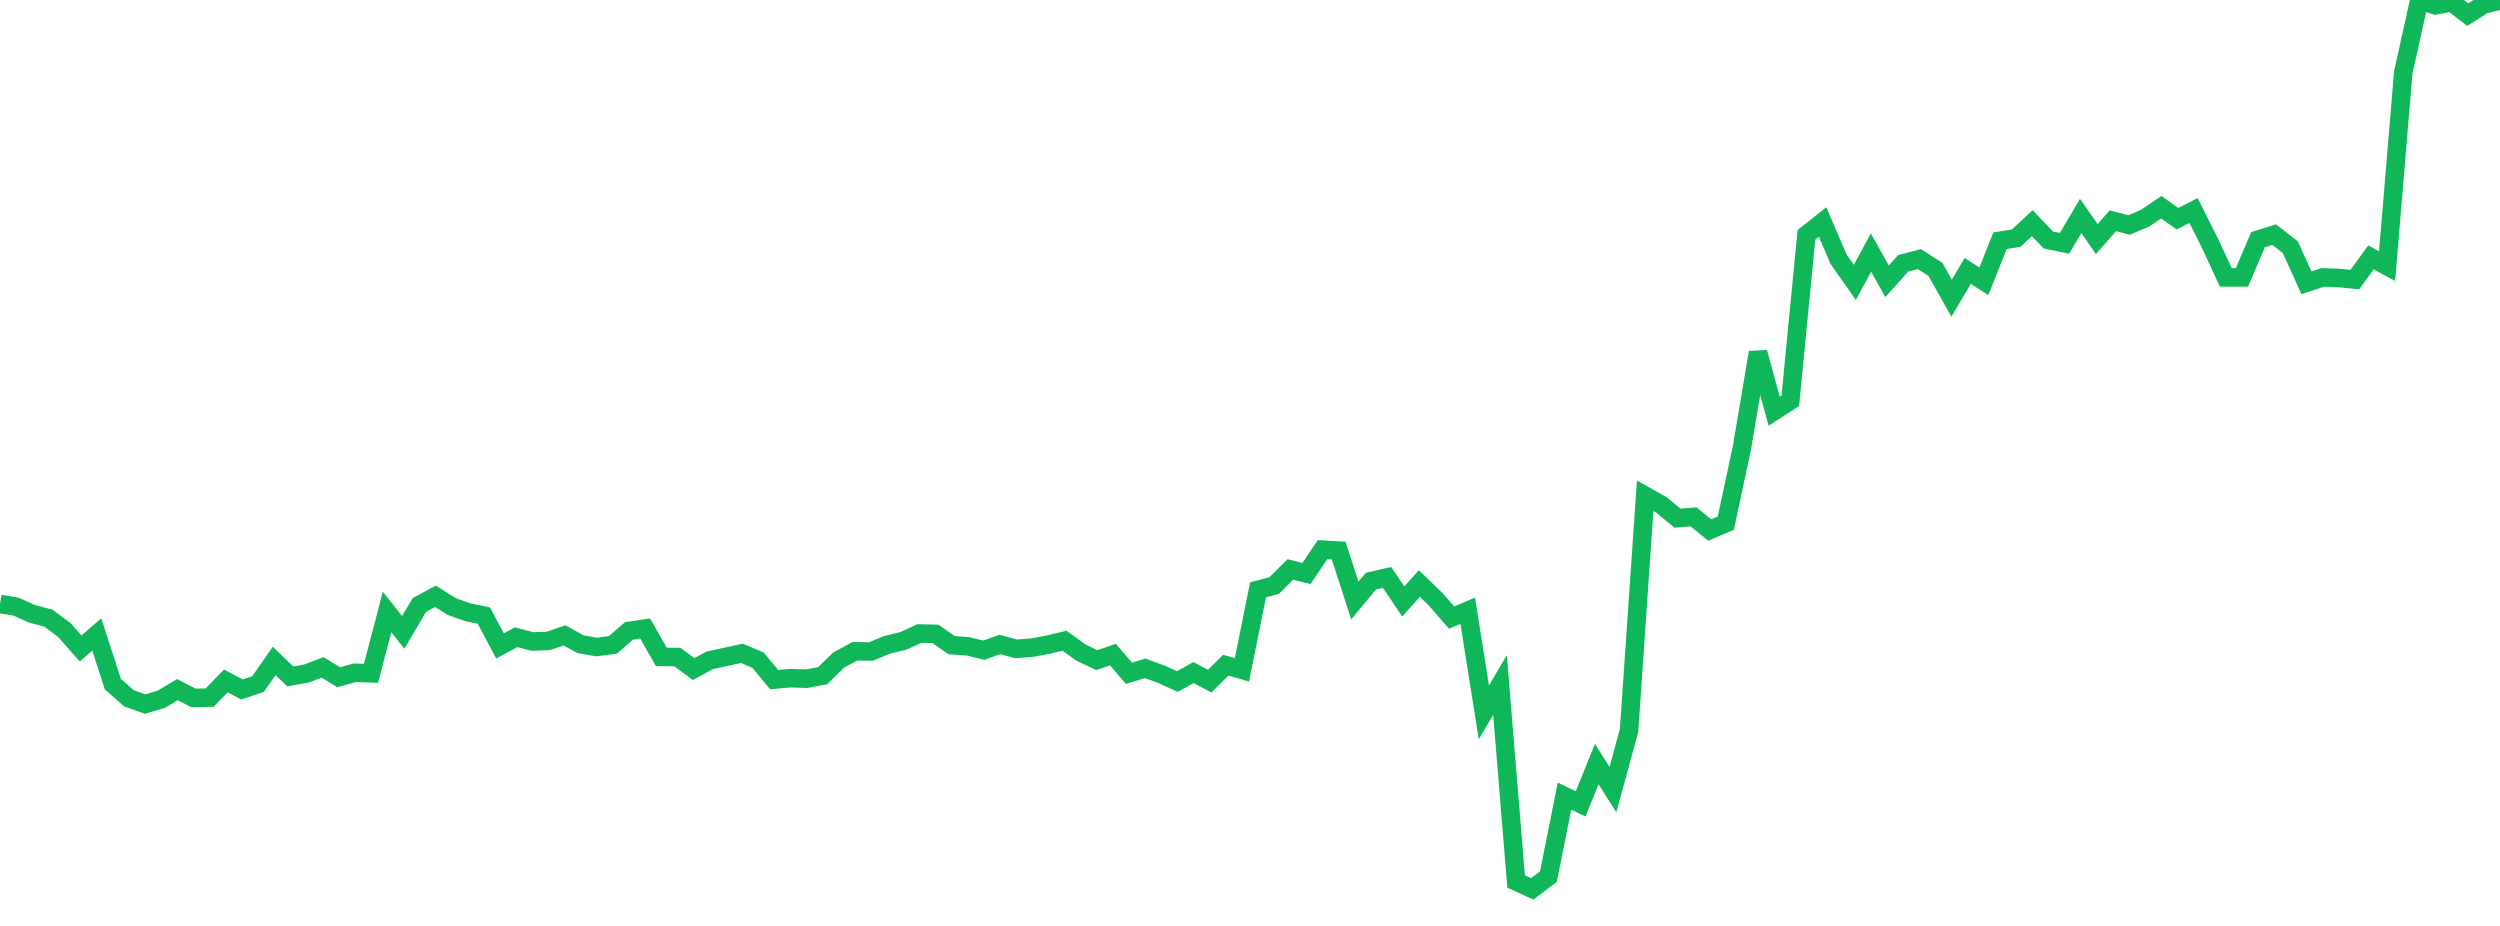 <?xml version="1.0" standalone="no"?>
<!DOCTYPE svg PUBLIC "-//W3C//DTD SVG 1.1//EN" "http://www.w3.org/Graphics/SVG/1.1/DTD/svg11.dtd">
<svg width="135" height="50" viewBox="0 0 135 50" preserveAspectRatio="none" class="sparkline" xmlns="http://www.w3.org/2000/svg"
xmlns:xlink="http://www.w3.org/1999/xlink"><path  class="sparkline--line" d="M 0 32.61 L 0 32.61 L 0.871 32.76 L 1.742 33.15 L 2.613 33.38 L 3.484 34.03 L 4.355 35.02 L 5.226 34.26 L 6.097 36.95 L 6.968 37.71 L 7.839 38.02 L 8.71 37.76 L 9.581 37.24 L 10.452 37.69 L 11.323 37.67 L 12.194 36.77 L 13.065 37.23 L 13.935 36.94 L 14.806 35.69 L 15.677 36.53 L 16.548 36.37 L 17.419 36.04 L 18.29 36.57 L 19.161 36.33 L 20.032 36.36 L 20.903 33.05 L 21.774 34.15 L 22.645 32.67 L 23.516 32.2 L 24.387 32.75 L 25.258 33.06 L 26.129 33.24 L 27 34.88 L 27.871 34.41 L 28.742 34.64 L 29.613 34.61 L 30.484 34.31 L 31.355 34.79 L 32.226 34.94 L 33.097 34.82 L 33.968 34.07 L 34.839 33.94 L 35.71 35.47 L 36.581 35.48 L 37.452 36.13 L 38.323 35.66 L 39.194 35.47 L 40.065 35.28 L 40.935 35.65 L 41.806 36.7 L 42.677 36.62 L 43.548 36.65 L 44.419 36.49 L 45.29 35.64 L 46.161 35.17 L 47.032 35.18 L 47.903 34.82 L 48.774 34.61 L 49.645 34.21 L 50.516 34.23 L 51.387 34.84 L 52.258 34.9 L 53.129 35.11 L 54 34.8 L 54.871 35.04 L 55.742 34.97 L 56.613 34.81 L 57.484 34.6 L 58.355 35.23 L 59.226 35.65 L 60.097 35.35 L 60.968 36.36 L 61.839 36.09 L 62.71 36.41 L 63.581 36.8 L 64.452 36.32 L 65.323 36.78 L 66.194 35.92 L 67.065 36.17 L 67.935 31.85 L 68.806 31.62 L 69.677 30.75 L 70.548 30.97 L 71.419 29.68 L 72.29 29.73 L 73.161 32.43 L 74.032 31.38 L 74.903 31.18 L 75.774 32.48 L 76.645 31.51 L 77.516 32.35 L 78.387 33.35 L 79.258 32.98 L 80.129 38.47 L 81 36.99 L 81.871 47.6 L 82.742 48 L 83.613 47.34 L 84.484 42.99 L 85.355 43.41 L 86.226 41.26 L 87.097 42.64 L 87.968 39.46 L 88.839 26.77 L 89.71 27.26 L 90.581 27.98 L 91.452 27.91 L 92.323 28.62 L 93.194 28.25 L 94.065 24.18 L 94.935 19.03 L 95.806 22.2 L 96.677 21.64 L 97.548 12.68 L 98.419 11.99 L 99.29 14.01 L 100.161 15.25 L 101.032 13.64 L 101.903 15.19 L 102.774 14.22 L 103.645 13.99 L 104.516 14.55 L 105.387 16.1 L 106.258 14.63 L 107.129 15.19 L 108 13 L 108.871 12.86 L 109.742 12.05 L 110.613 12.96 L 111.484 13.14 L 112.355 11.66 L 113.226 12.91 L 114.097 11.92 L 114.968 12.15 L 115.839 11.78 L 116.71 11.19 L 117.581 11.81 L 118.452 11.37 L 119.323 13.1 L 120.194 14.98 L 121.065 14.98 L 121.935 12.94 L 122.806 12.67 L 123.677 13.35 L 124.548 15.27 L 125.419 14.98 L 126.29 15.01 L 127.161 15.1 L 128.032 13.9 L 128.903 14.37 L 129.774 3.93 L 130.645 0 L 131.516 0.29 L 132.387 0.12 L 133.258 0.79 L 134.129 0.24 L 135 0.03" fill="none" stroke-width="1" stroke="#10b759"></path></svg>